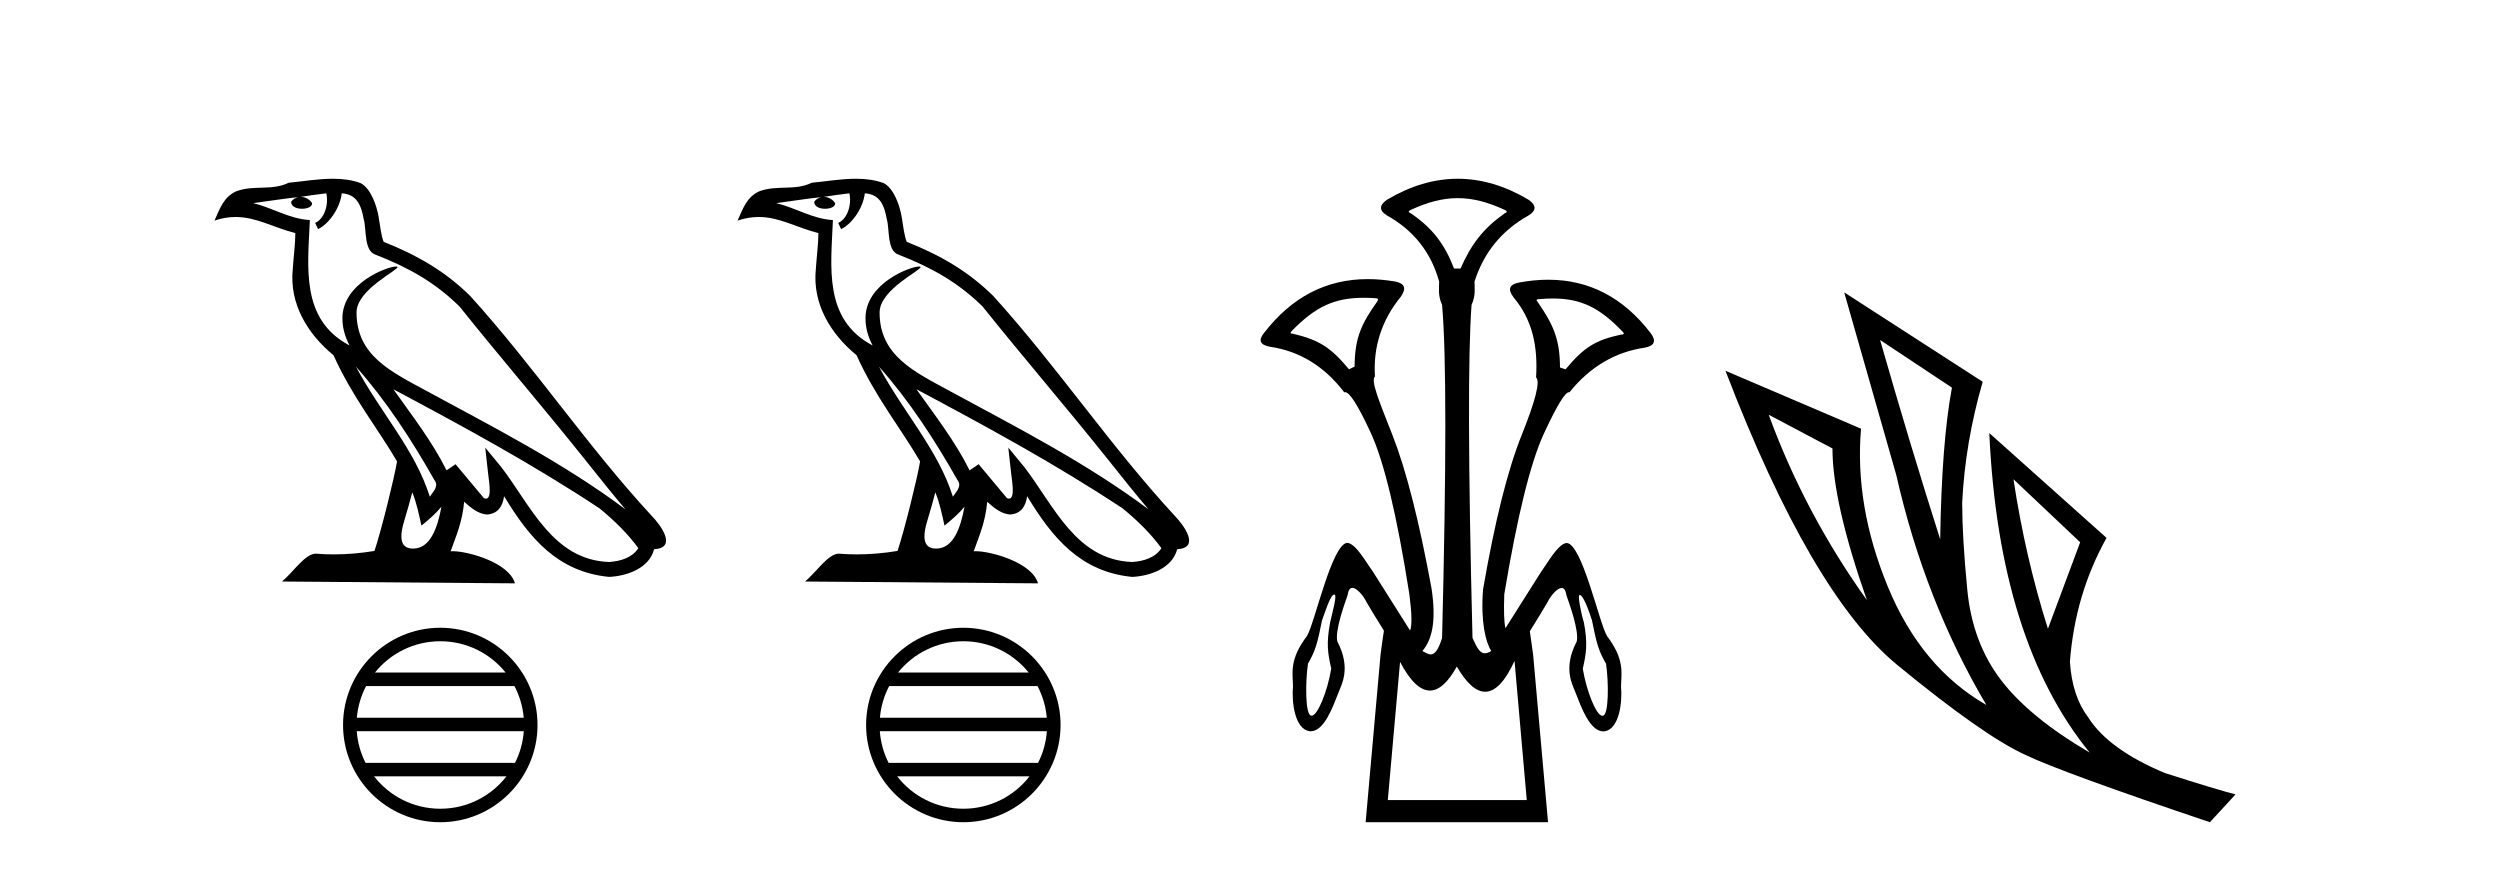 <?xml version='1.0' encoding='UTF-8' standalone='yes'?><svg xmlns='http://www.w3.org/2000/svg' xmlns:xlink='http://www.w3.org/1999/xlink' width='118.0' height='41.0' ><path d='M 16.799 17.304 L 16.799 17.304 C 18.241 18.925 19.435 20.775 20.5 22.653 C 20.723 22.929 20.472 23.182 20.287 23.444 C 19.586 21.217 17.972 19.498 16.799 17.304 ZM 15.402 9.124 C 15.523 9.685 15.301 10.332 14.876 10.523 L 15.012 10.814 C 15.543 10.561 16.054 9.804 16.13 9.125 C 16.856 9.168 17.055 9.715 17.168 10.349 C 17.304 10.783 17.166 11.835 17.715 12.017 C 19.338 12.645 20.578 13.371 21.691 14.469 C 23.612 16.871 25.619 19.198 27.54 21.603 C 28.286 22.538 28.969 23.396 29.523 24.042 C 26.606 21.862 23.347 20.194 20.149 18.461 C 18.45 17.538 16.828 16.783 16.828 14.75 C 16.828 13.656 18.843 12.74 18.76 12.598 C 18.752 12.586 18.729 12.579 18.692 12.579 C 18.279 12.579 16.162 13.365 16.162 15.02 C 16.162 15.479 16.285 15.904 16.498 16.301 C 16.495 16.3 16.492 16.3 16.488 16.3 C 14.167 15.07 14.535 12.581 14.625 10.387 C 13.66 10.333 12.866 9.807 11.949 9.588 C 12.66 9.496 13.368 9.377 14.081 9.304 L 14.081 9.304 C 13.947 9.33 13.825 9.408 13.743 9.517 C 13.732 9.751 13.996 9.854 14.254 9.854 C 14.506 9.854 14.751 9.756 14.728 9.586 C 14.614 9.408 14.406 9.293 14.194 9.293 C 14.188 9.293 14.182 9.293 14.176 9.294 C 14.53 9.243 15.002 9.167 15.402 9.124 ZM 19.458 23.237 C 19.666 23.743 19.774 24.278 19.891 24.809 C 20.23 24.535 20.558 24.254 20.835 23.919 L 20.835 23.919 C 20.654 24.902 20.317 25.893 19.499 25.893 C 19.003 25.893 18.774 25.558 19.092 24.543 C 19.241 24.065 19.36 23.608 19.458 23.237 ZM 18.569 18.375 L 18.569 18.375 C 21.88 20.138 25.158 21.919 28.289 23.989 C 29.027 24.586 29.684 25.253 30.129 25.875 C 29.834 26.334 29.272 26.491 28.753 26.526 C 26.102 26.434 25.065 23.879 23.665 22.053 L 22.903 21.128 L 23.035 22.313 C 23.044 22.527 23.262 23.536 22.937 23.536 C 22.909 23.536 22.877 23.529 22.841 23.513 L 21.502 21.91 C 21.358 22.004 21.223 22.111 21.076 22.199 C 20.411 20.854 19.439 19.603 18.569 18.375 ZM 15.712 8.437 C 15.016 8.437 14.303 8.562 13.627 8.625 C 12.821 9.018 12.004 8.718 11.159 9.025 C 10.548 9.299 10.377 9.855 10.124 10.411 C 10.484 10.291 10.812 10.242 11.12 10.242 C 12.105 10.242 12.898 10.738 13.94 11.003 C 13.938 11.525 13.856 12.118 13.817 12.715 C 13.655 14.334 14.508 15.755 15.742 16.767 C 16.625 18.734 17.847 20.243 18.74 21.778 C 18.633 22.467 17.992 25.07 17.675 26.004 C 17.056 26.108 16.394 26.167 15.744 26.167 C 15.481 26.167 15.221 26.157 14.965 26.137 C 14.945 26.134 14.926 26.133 14.906 26.133 C 14.404 26.133 13.852 26.99 13.312 27.448 L 24.305 27.534 C 24.025 26.542 22.071 26.017 21.377 26.017 C 21.337 26.017 21.301 26.018 21.27 26.022 C 21.515 25.321 21.821 24.663 21.908 23.684 C 22.215 23.958 22.559 24.255 22.988 24.286 C 23.513 24.247 23.727 23.888 23.793 23.42 C 24.983 25.387 26.313 26.994 28.753 27.23 C 29.596 27.189 30.647 26.82 30.874 25.924 C 31.993 25.861 31.172 24.771 30.757 24.344 C 27.714 21.05 25.202 17.29 22.195 13.971 C 21.036 12.828 19.729 12.056 18.109 11.415 C 17.989 11.118 17.949 10.697 17.871 10.234 C 17.785 9.728 17.515 8.901 17.022 8.643 C 16.602 8.489 16.16 8.437 15.712 8.437 Z' style='fill:#000000;stroke:none' /><path d='M 20.781 30.267 C 22.029 30.267 23.141 30.844 23.865 31.745 L 17.697 31.745 C 18.421 30.844 19.533 30.267 20.781 30.267 ZM 24.282 32.382 C 24.52 32.835 24.673 33.34 24.719 33.876 L 16.843 33.876 C 16.889 33.34 17.042 32.835 17.28 32.382 ZM 24.723 34.513 C 24.684 35.048 24.539 35.553 24.309 36.007 L 17.254 36.007 C 17.023 35.553 16.878 35.048 16.839 34.513 ZM 23.905 36.644 C 23.182 37.574 22.052 38.172 20.781 38.172 C 19.51 38.172 18.38 37.574 17.658 36.644 ZM 20.781 29.63 C 18.251 29.63 16.192 31.69 16.192 34.22 C 16.192 36.75 18.251 38.809 20.781 38.809 C 23.311 38.809 25.371 36.75 25.371 34.22 C 25.371 31.69 23.311 29.63 20.781 29.63 Z' style='fill:#000000;stroke:none' /><path d='M 41.487 17.304 L 41.487 17.304 C 42.93 18.925 44.124 20.775 45.189 22.653 C 45.412 22.929 45.161 23.182 44.976 23.444 C 44.275 21.217 42.66 19.498 41.487 17.304 ZM 40.091 9.124 C 40.211 9.685 39.99 10.332 39.564 10.523 L 39.7 10.814 C 40.232 10.561 40.743 9.804 40.819 9.125 C 41.545 9.168 41.743 9.715 41.857 10.349 C 41.993 10.783 41.855 11.835 42.404 12.017 C 44.026 12.645 45.267 13.371 46.38 14.469 C 48.3 16.871 50.308 19.198 52.228 21.603 C 52.975 22.538 53.657 23.396 54.211 24.042 C 51.295 21.862 48.035 20.194 44.838 18.461 C 43.138 17.538 41.517 16.783 41.517 14.75 C 41.517 13.656 43.531 12.74 43.448 12.598 C 43.441 12.586 43.418 12.579 43.381 12.579 C 42.968 12.579 40.851 13.365 40.851 15.02 C 40.851 15.479 40.973 15.904 41.187 16.301 C 41.184 16.3 41.18 16.3 41.177 16.3 C 38.855 15.07 39.224 12.581 39.314 10.387 C 38.349 10.333 37.554 9.807 36.638 9.588 C 37.349 9.496 38.057 9.377 38.77 9.304 L 38.77 9.304 C 38.636 9.33 38.514 9.408 38.432 9.517 C 38.421 9.751 38.685 9.854 38.943 9.854 C 39.195 9.854 39.44 9.756 39.416 9.586 C 39.303 9.408 39.095 9.293 38.883 9.293 C 38.877 9.293 38.871 9.293 38.864 9.294 C 39.219 9.243 39.691 9.167 40.091 9.124 ZM 44.147 23.237 C 44.355 23.743 44.462 24.278 44.58 24.809 C 44.918 24.535 45.246 24.254 45.524 23.919 L 45.524 23.919 C 45.343 24.902 45.006 25.893 44.187 25.893 C 43.692 25.893 43.463 25.558 43.78 24.543 C 43.93 24.065 44.049 23.608 44.147 23.237 ZM 43.258 18.375 L 43.258 18.375 C 46.569 20.138 49.847 21.919 52.978 23.989 C 53.716 24.586 54.373 25.253 54.818 25.875 C 54.523 26.334 53.961 26.491 53.442 26.526 C 50.791 26.434 49.754 23.879 48.354 22.053 L 47.592 21.128 L 47.723 22.313 C 47.733 22.527 47.951 23.536 47.625 23.536 C 47.598 23.536 47.566 23.529 47.53 23.513 L 46.19 21.91 C 46.047 22.004 45.912 22.111 45.764 22.199 C 45.1 20.854 44.127 19.603 43.258 18.375 ZM 40.4 8.437 C 39.704 8.437 38.991 8.562 38.315 8.625 C 37.509 9.018 36.693 8.718 35.847 9.025 C 35.237 9.299 35.066 9.855 34.813 10.411 C 35.173 10.291 35.5 10.242 35.809 10.242 C 36.794 10.242 37.587 10.738 38.628 11.003 C 38.626 11.525 38.545 12.118 38.506 12.715 C 38.344 14.334 39.197 15.755 40.43 16.767 C 41.314 18.734 42.536 20.243 43.428 21.778 C 43.322 22.467 42.68 25.07 42.364 26.004 C 41.744 26.108 41.083 26.167 40.432 26.167 C 40.17 26.167 39.909 26.157 39.654 26.137 C 39.634 26.134 39.614 26.133 39.594 26.133 C 39.093 26.133 38.541 26.99 38 27.448 L 48.994 27.534 C 48.713 26.542 46.76 26.017 46.066 26.017 C 46.026 26.017 45.99 26.018 45.959 26.022 C 46.204 25.321 46.51 24.663 46.597 23.684 C 46.903 23.958 47.248 24.255 47.677 24.286 C 48.202 24.247 48.415 23.888 48.482 23.42 C 49.671 25.387 51.001 26.994 53.442 27.23 C 54.285 27.189 55.335 26.82 55.563 25.924 C 56.681 25.861 55.861 24.771 55.446 24.344 C 52.403 21.05 49.891 17.29 46.883 13.971 C 45.725 12.828 44.417 12.056 42.798 11.415 C 42.677 11.118 42.638 10.697 42.559 10.234 C 42.474 9.728 42.204 8.901 41.711 8.643 C 41.291 8.489 40.849 8.437 40.4 8.437 Z' style='fill:#000000;stroke:none' /><path d='M 45.47 30.267 C 46.718 30.267 47.83 30.844 48.554 31.745 L 42.386 31.745 C 43.11 30.844 44.222 30.267 45.47 30.267 ZM 48.971 32.382 C 49.209 32.835 49.362 33.34 49.408 33.876 L 41.532 33.876 C 41.578 33.34 41.731 32.835 41.969 32.382 ZM 49.412 34.513 C 49.373 35.048 49.228 35.553 48.997 36.007 L 41.942 36.007 C 41.712 35.553 41.567 35.048 41.528 34.513 ZM 48.593 36.644 C 47.871 37.574 46.741 38.172 45.47 38.172 C 44.198 38.172 43.069 37.574 42.346 36.644 ZM 45.47 29.63 C 42.94 29.63 40.88 31.69 40.88 34.22 C 40.88 36.75 42.94 38.809 45.47 38.809 C 48 38.809 50.059 36.75 50.059 34.22 C 50.059 31.69 48 29.63 45.47 29.63 Z' style='fill:#000000;stroke:none' /><path d='M 68.806 9.352 C 69.512 9.352 70.219 9.535 71.009 9.901 C 71.156 9.96 71.156 10.019 71.009 10.077 C 70.014 10.78 69.436 11.533 68.938 12.675 L 68.631 12.675 C 68.191 11.533 67.628 10.78 66.603 10.077 C 66.457 10.019 66.457 9.96 66.603 9.901 C 67.394 9.535 68.1 9.352 68.806 9.352 ZM 64.365 14.055 C 64.536 14.055 64.716 14.061 64.904 14.074 C 65.05 14.074 65.08 14.133 64.992 14.25 C 64.289 15.245 63.938 15.924 63.938 17.301 L 63.674 17.432 C 62.796 16.378 62.248 16.043 61.019 15.75 C 60.901 15.75 60.887 15.706 60.975 15.618 C 62.07 14.496 62.961 14.055 64.365 14.055 ZM 73.295 14.089 C 74.646 14.089 75.522 14.539 76.594 15.662 C 76.682 15.75 76.653 15.794 76.506 15.794 C 75.306 16.057 74.773 16.378 73.895 17.432 L 73.631 17.345 C 73.631 15.968 73.28 15.275 72.577 14.25 C 72.489 14.162 72.518 14.118 72.665 14.118 C 72.887 14.099 73.096 14.089 73.295 14.089 ZM 71.057 29.652 C 71.057 29.652 71.057 29.652 71.057 29.652 L 71.057 29.652 C 71.057 29.652 71.057 29.652 71.057 29.652 ZM 62.975 28.062 C 62.98 28.062 62.985 28.063 62.989 28.064 C 63.118 28.096 62.907 28.823 62.783 29.374 C 62.593 30.38 62.673 30.852 62.835 31.555 C 62.657 32.636 62.19 33.779 61.913 33.779 C 61.906 33.779 61.899 33.778 61.893 33.777 C 61.601 33.769 61.61 32.189 61.736 31.323 C 62.104 30.698 62.193 30.306 62.4 29.278 C 62.554 28.863 62.8 28.062 62.975 28.062 ZM 74.576 28.085 C 74.654 28.085 74.85 28.365 75.142 29.284 C 75.349 30.311 75.438 30.704 75.806 31.328 C 75.933 32.194 75.941 33.775 75.65 33.782 C 75.643 33.784 75.636 33.785 75.629 33.785 C 75.352 33.785 74.885 32.642 74.707 31.561 C 74.869 30.857 74.949 30.385 74.759 29.38 C 74.612 28.91 74.468 28.095 74.545 28.095 C 74.547 28.095 74.55 28.096 74.553 28.098 C 74.559 28.09 74.567 28.085 74.576 28.085 ZM 71.486 31.197 L 72.063 37.762 L 65.505 37.762 L 66.083 31.241 C 66.557 32.143 67.027 32.594 67.493 32.594 C 67.919 32.594 68.343 32.216 68.762 31.461 C 69.221 32.254 69.667 32.65 70.1 32.65 C 70.578 32.65 71.04 32.166 71.486 31.197 ZM 68.806 8.437 C 67.694 8.437 66.581 8.766 65.468 9.425 C 65.088 9.689 65.088 9.938 65.468 10.172 C 66.727 10.875 67.547 11.914 67.928 13.29 C 67.928 13.583 67.861 13.949 68.066 14.388 C 68.271 16.702 68.271 21.943 68.066 30.113 C 67.877 30.721 67.705 30.888 67.531 30.888 C 67.403 30.888 67.275 30.798 67.137 30.728 C 67.587 30.198 67.804 29.337 67.57 27.785 C 66.984 24.593 66.369 22.177 65.725 20.538 C 65.081 18.898 64.692 17.975 64.897 17.77 C 64.809 16.365 65.219 15.106 66.127 13.993 C 66.391 13.612 66.303 13.378 65.863 13.29 C 65.414 13.213 64.979 13.174 64.56 13.174 C 62.602 13.174 60.973 14.018 59.67 15.706 C 59.378 16.057 59.465 16.277 59.934 16.365 C 61.339 16.57 62.511 17.287 63.448 18.517 C 63.46 18.512 63.473 18.509 63.487 18.509 C 63.704 18.509 64.108 19.149 64.7 20.428 C 65.329 21.789 65.937 24.329 66.522 28.048 C 66.64 28.959 66.652 29.529 66.556 29.76 L 66.556 29.76 C 65.939 28.77 64.986 27.285 64.826 27.021 C 64.482 26.545 64.011 25.677 63.607 25.624 C 63.606 25.623 63.605 25.623 63.604 25.623 C 62.871 25.623 62.053 29.433 61.688 30.021 C 60.837 31.141 61.019 31.789 61.03 32.387 C 60.958 33.166 61.12 34.387 61.789 34.51 C 61.815 34.514 61.839 34.516 61.864 34.516 C 62.502 34.516 62.912 33.362 63.163 32.723 C 63.308 32.332 63.794 31.556 63.122 30.276 C 62.995 29.772 63.484 28.449 63.611 28.079 C 63.643 27.839 63.728 27.749 63.833 27.749 C 64.054 27.749 64.368 28.144 64.492 28.406 C 64.591 28.589 64.953 29.175 65.321 29.769 L 65.321 29.769 C 65.27 30.093 65.217 30.471 65.161 30.903 L 64.458 38.809 L 73.067 38.809 L 72.364 30.903 C 72.309 30.483 72.257 30.114 72.208 29.796 L 72.208 29.796 C 72.58 29.195 72.95 28.597 73.05 28.411 C 73.174 28.149 73.488 27.754 73.709 27.754 C 73.815 27.754 73.899 27.845 73.931 28.084 C 74.058 28.454 74.547 29.778 74.42 30.282 C 73.748 31.561 74.235 32.338 74.38 32.729 C 74.63 33.368 75.04 34.521 75.678 34.521 C 75.703 34.521 75.728 34.52 75.753 34.516 C 76.423 34.392 76.584 33.172 76.512 32.392 C 76.523 31.795 76.705 31.146 75.854 30.026 C 75.489 29.439 74.671 25.629 73.938 25.629 C 73.937 25.629 73.936 25.629 73.935 25.629 C 73.531 25.683 73.06 26.55 72.717 27.027 C 72.562 27.281 71.674 28.665 71.057 29.652 L 71.057 29.652 C 70.991 29.374 70.973 28.839 71.002 28.048 C 71.617 24.359 72.24 21.833 72.869 20.472 C 73.473 19.166 73.868 18.513 74.054 18.513 C 74.062 18.513 74.07 18.515 74.077 18.517 C 75.043 17.317 76.229 16.614 77.635 16.409 C 78.103 16.321 78.191 16.087 77.898 15.706 C 76.611 14.038 75.004 13.203 73.077 13.203 C 72.636 13.203 72.179 13.247 71.705 13.334 C 71.237 13.422 71.149 13.656 71.442 14.037 C 72.349 15.12 72.59 16.379 72.503 17.814 C 72.708 17.99 72.481 18.898 71.822 20.538 C 71.163 22.177 70.555 24.608 69.999 27.829 C 69.882 29.351 70.124 30.318 70.388 30.728 C 70.27 30.801 70.171 30.834 70.087 30.834 C 69.811 30.834 69.684 30.486 69.502 30.113 C 69.297 21.943 69.283 16.702 69.458 14.388 C 69.663 13.949 69.597 13.583 69.597 13.29 C 70.036 11.914 70.885 10.875 72.144 10.172 C 72.525 9.938 72.525 9.689 72.144 9.425 C 71.032 8.766 69.919 8.437 68.806 8.437 Z' style='fill:#000000;stroke:none' /><path d='M 88.741 16.048 L 92.131 18.297 Q 91.646 20.891 91.577 25.457 Q 90.124 20.891 88.741 16.048 ZM 83.483 19.576 L 86.492 21.168 Q 86.492 23.693 88.118 28.328 Q 85.178 24.212 83.483 19.576 ZM 95.036 22.62 L 98.184 25.595 L 96.662 29.677 Q 95.59 26.287 95.036 22.62 ZM 87.046 13.8 L 89.502 22.413 Q 90.851 28.363 93.756 33.275 Q 90.678 31.51 89.104 27.688 Q 87.53 23.866 87.841 20.234 L 81.442 17.501 Q 85.489 28.051 89.554 31.389 Q 93.618 34.728 95.59 35.627 Q 97.319 36.457 104.307 38.809 L 105.518 37.495 Q 104.687 37.287 102.197 36.492 Q 99.533 35.385 98.565 33.863 Q 97.804 32.86 97.7 31.234 Q 97.942 28.051 99.429 25.388 L 93.895 20.441 L 93.895 20.441 Q 94.345 30.265 98.634 35.523 Q 95.797 33.863 94.448 32.099 Q 93.099 30.334 92.857 27.844 Q 92.615 25.353 92.615 23.727 Q 92.753 20.891 93.583 18.02 L 87.046 13.8 Z' style='fill:#000000;stroke:none' /></svg>